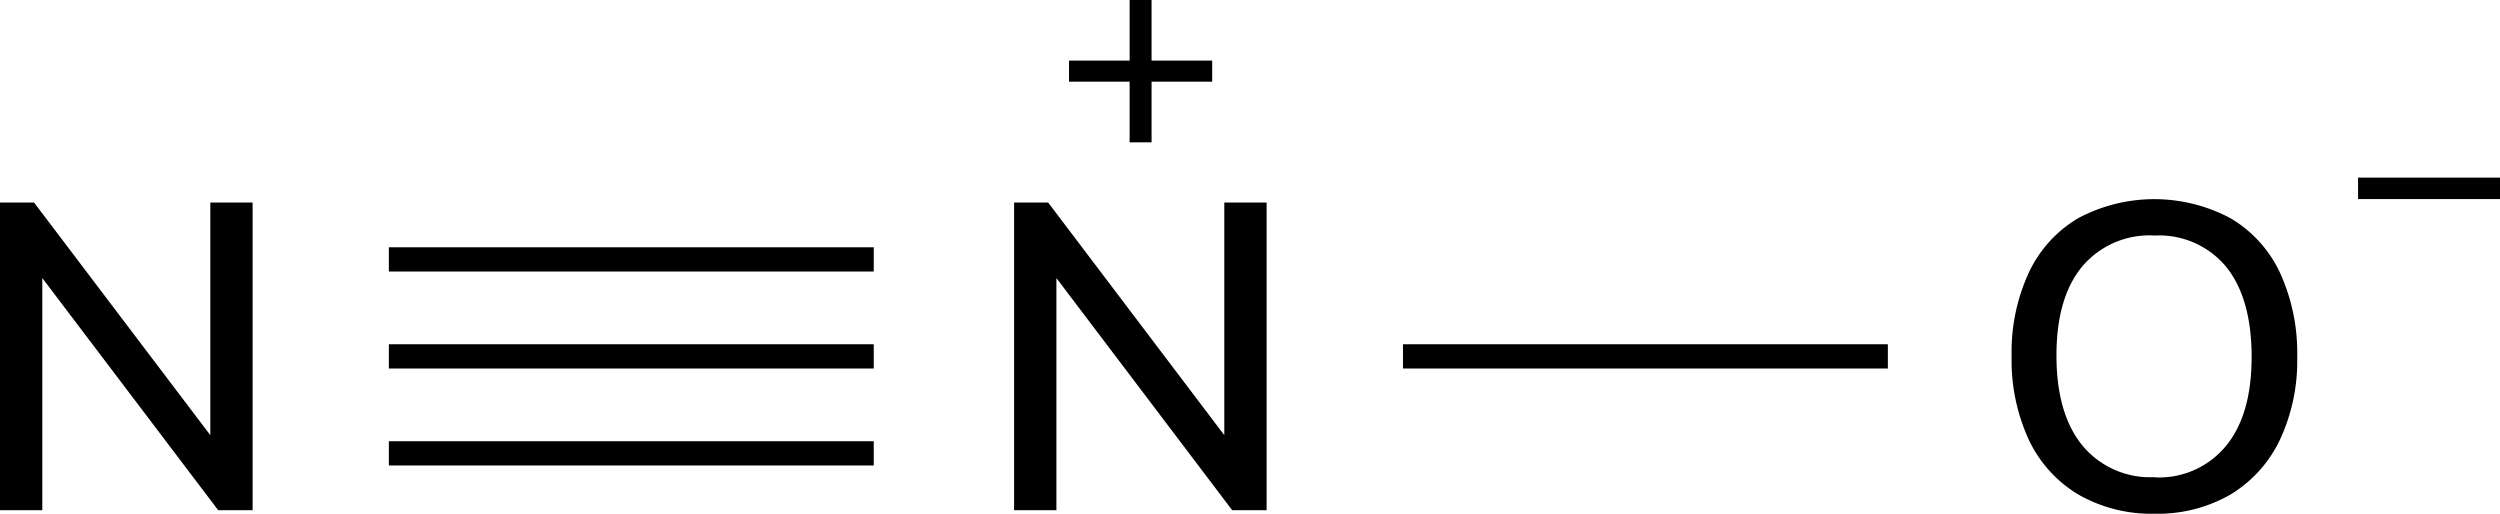 <svg xmlns="http://www.w3.org/2000/svg" width="206.24" height="42.38" viewBox="0 0 206.24 42.38"><defs><style>.cls-1{stroke:#000;stroke-miterlimit:10;stroke-width:2px;}</style></defs><title>Chemical structure of dinitrogen monoxide</title><g id="レイヤー_2" data-name="レイヤー 2"><g id="レイヤー_1-2" data-name="レイヤー 1"><line class="cls-1" x1="32.08" y1="29.4" x2="72.08" y2="29.4"/><line class="cls-1" x1="32.08" y1="21.4" x2="72.08" y2="21.4"/><line class="cls-1" x1="32.08" y1="37.4" x2="72.08" y2="37.4"/><path d="M17.35,16.71h3.49V42.09H18L3.49,22.94V42.09H0V16.71H2.81L17.35,35.9Z"/><path d="M101,16.71h3.49V42.09h-2.84L87.15,22.94V42.09H83.66V16.71h2.81L101,35.9Z"/><line class="cls-1" x1="115.74" y1="29.4" x2="155.74" y2="29.4"/><path d="M177.76,42.38a12.13,12.13,0,0,1-6.3-1.58,10.44,10.44,0,0,1-4.09-4.52,15.66,15.66,0,0,1-1.42-6.9,15.61,15.61,0,0,1,1.42-6.89,10.23,10.23,0,0,1,4.09-4.5A13.34,13.34,0,0,1,184,18a10.23,10.23,0,0,1,4.09,4.5,15.87,15.87,0,0,1,1.42,6.93,15.4,15.4,0,0,1-1.44,6.88A10.57,10.57,0,0,1,184,40.8,12,12,0,0,1,177.76,42.38Zm0-3a7.14,7.14,0,0,0,5.88-2.6q2.12-2.58,2.11-7.38T183.64,22a7.18,7.18,0,0,0-5.88-2.57,7.27,7.27,0,0,0-6,2.57q-2.12,2.58-2.11,7.36t2.13,7.38A7.24,7.24,0,0,0,177.76,39.36Z"/><path d="M93.19,5V0H95V5h5V6.74H95v5H93.19v-5h-5V5Z"/><path d="M206.24,14.65v1.77H194.53V14.65Z"/></g></g></svg>